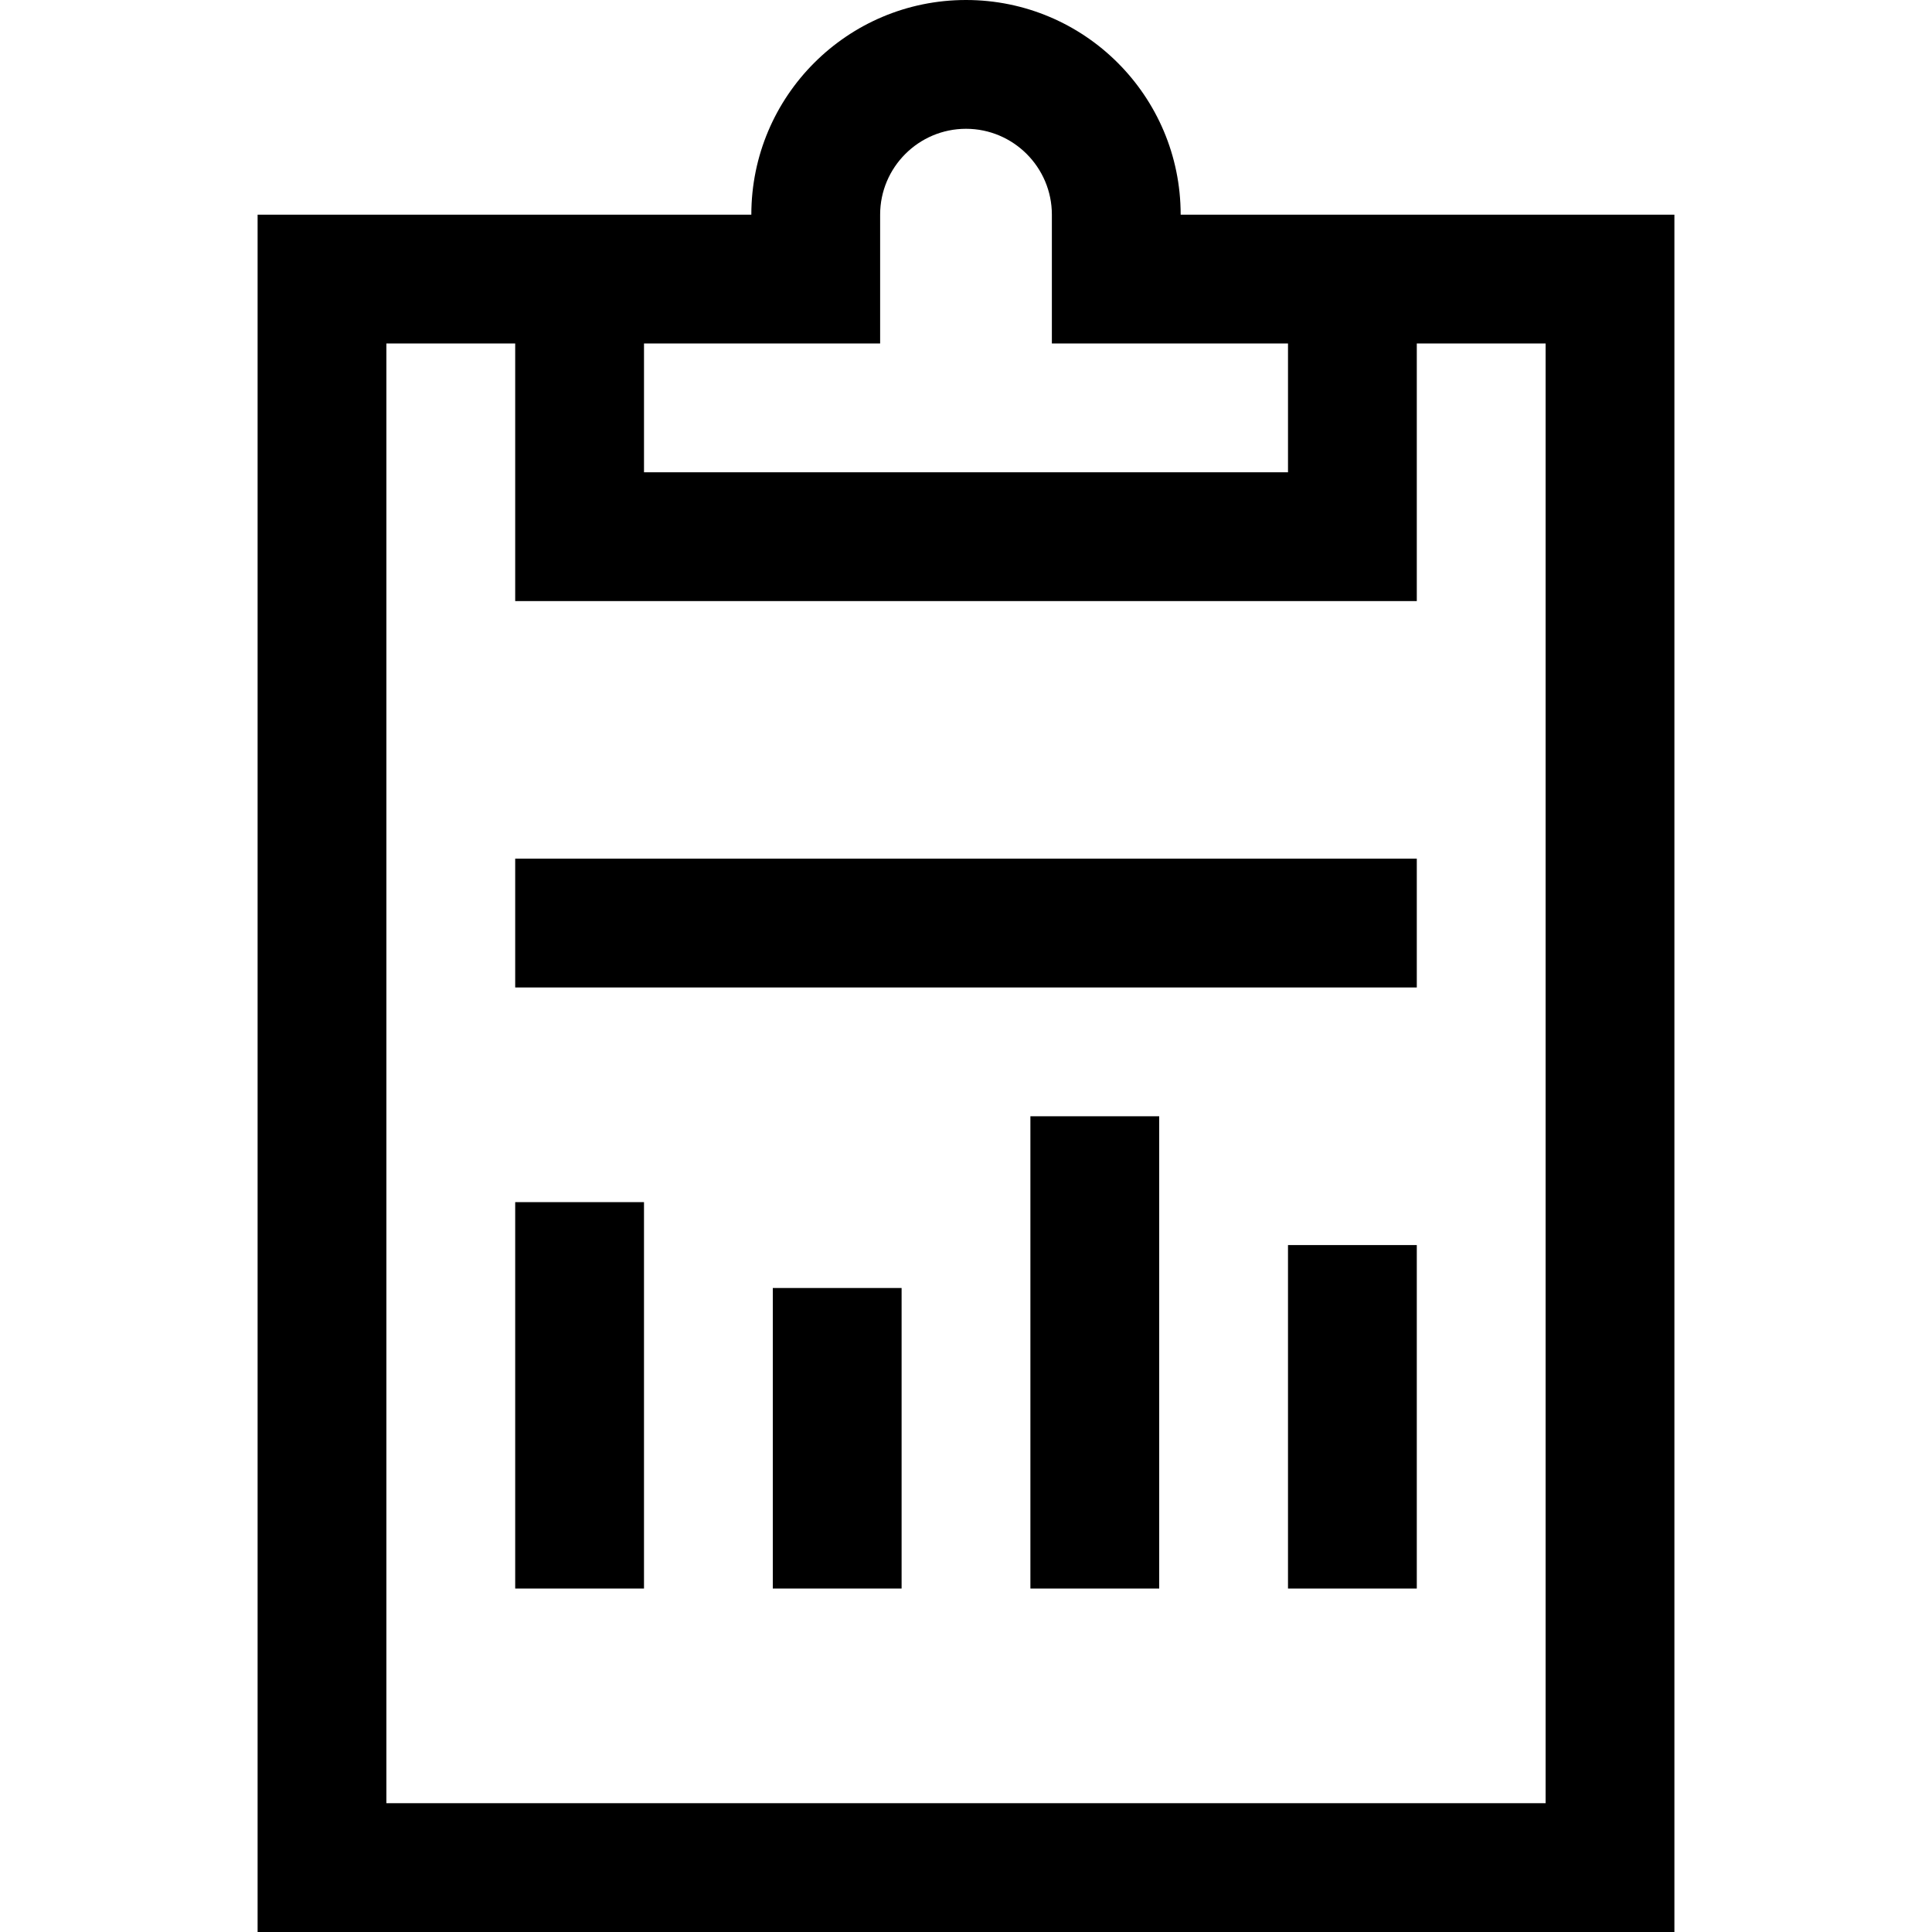 <?xml version="1.0" encoding="iso-8859-1"?>
<!-- Generator: Adobe Illustrator 19.0.0, SVG Export Plug-In . SVG Version: 6.00 Build 0)  -->
<svg version="1.1" id="Layer_1" xmlns="http://www.w3.org/2000/svg" xmlns:xlink="http://www.w3.org/1999/xlink" x="0px" y="0px"
	 viewBox="0 0 512 512" style="enable-background:new 0 0 512 512;" xml:space="preserve">
<g>
	<g>
		<path d="M312.889,56.889C312.889,25.47,287.419,0,256,0s-56.889,25.47-56.889,56.889H68.267V512h375.467V56.889H312.889z
			 M170.667,91.022h62.578V56.889c0-12.546,10.208-22.756,22.756-22.756s22.756,10.209,22.756,22.756v34.133h62.578v34.133H170.667
			V91.022z M409.6,477.867H102.4V91.022h34.133v68.267h238.933V91.022H409.6V477.867z"/>
	</g>
</g>
<g>
	<g>
		<rect x="273.067" y="295.822" width="34.133" height="125.156"/>
	</g>
</g>
<g>
	<g>
		<rect x="341.333" y="329.956" width="34.133" height="91.022"/>
	</g>
</g>
<g>
	<g>
		<rect x="204.8" y="341.333" width="34.133" height="79.644"/>
	</g>
</g>
<g>
	<g>
		<rect x="136.533" y="318.578" width="34.133" height="102.4"/>
	</g>
</g>
<g>
	<g>
		<rect x="136.533" y="227.556" width="238.933" height="34.133"/>
	</g>
</g>
<g>
</g>
<g>
</g>
<g>
</g>
<g>
</g>
<g>
</g>
<g>
</g>
<g>
</g>
<g>
</g>
<g>
</g>
<g>
</g>
<g>
</g>
<g>
</g>
<g>
</g>
<g>
</g>
<g>
</g>
</svg>
